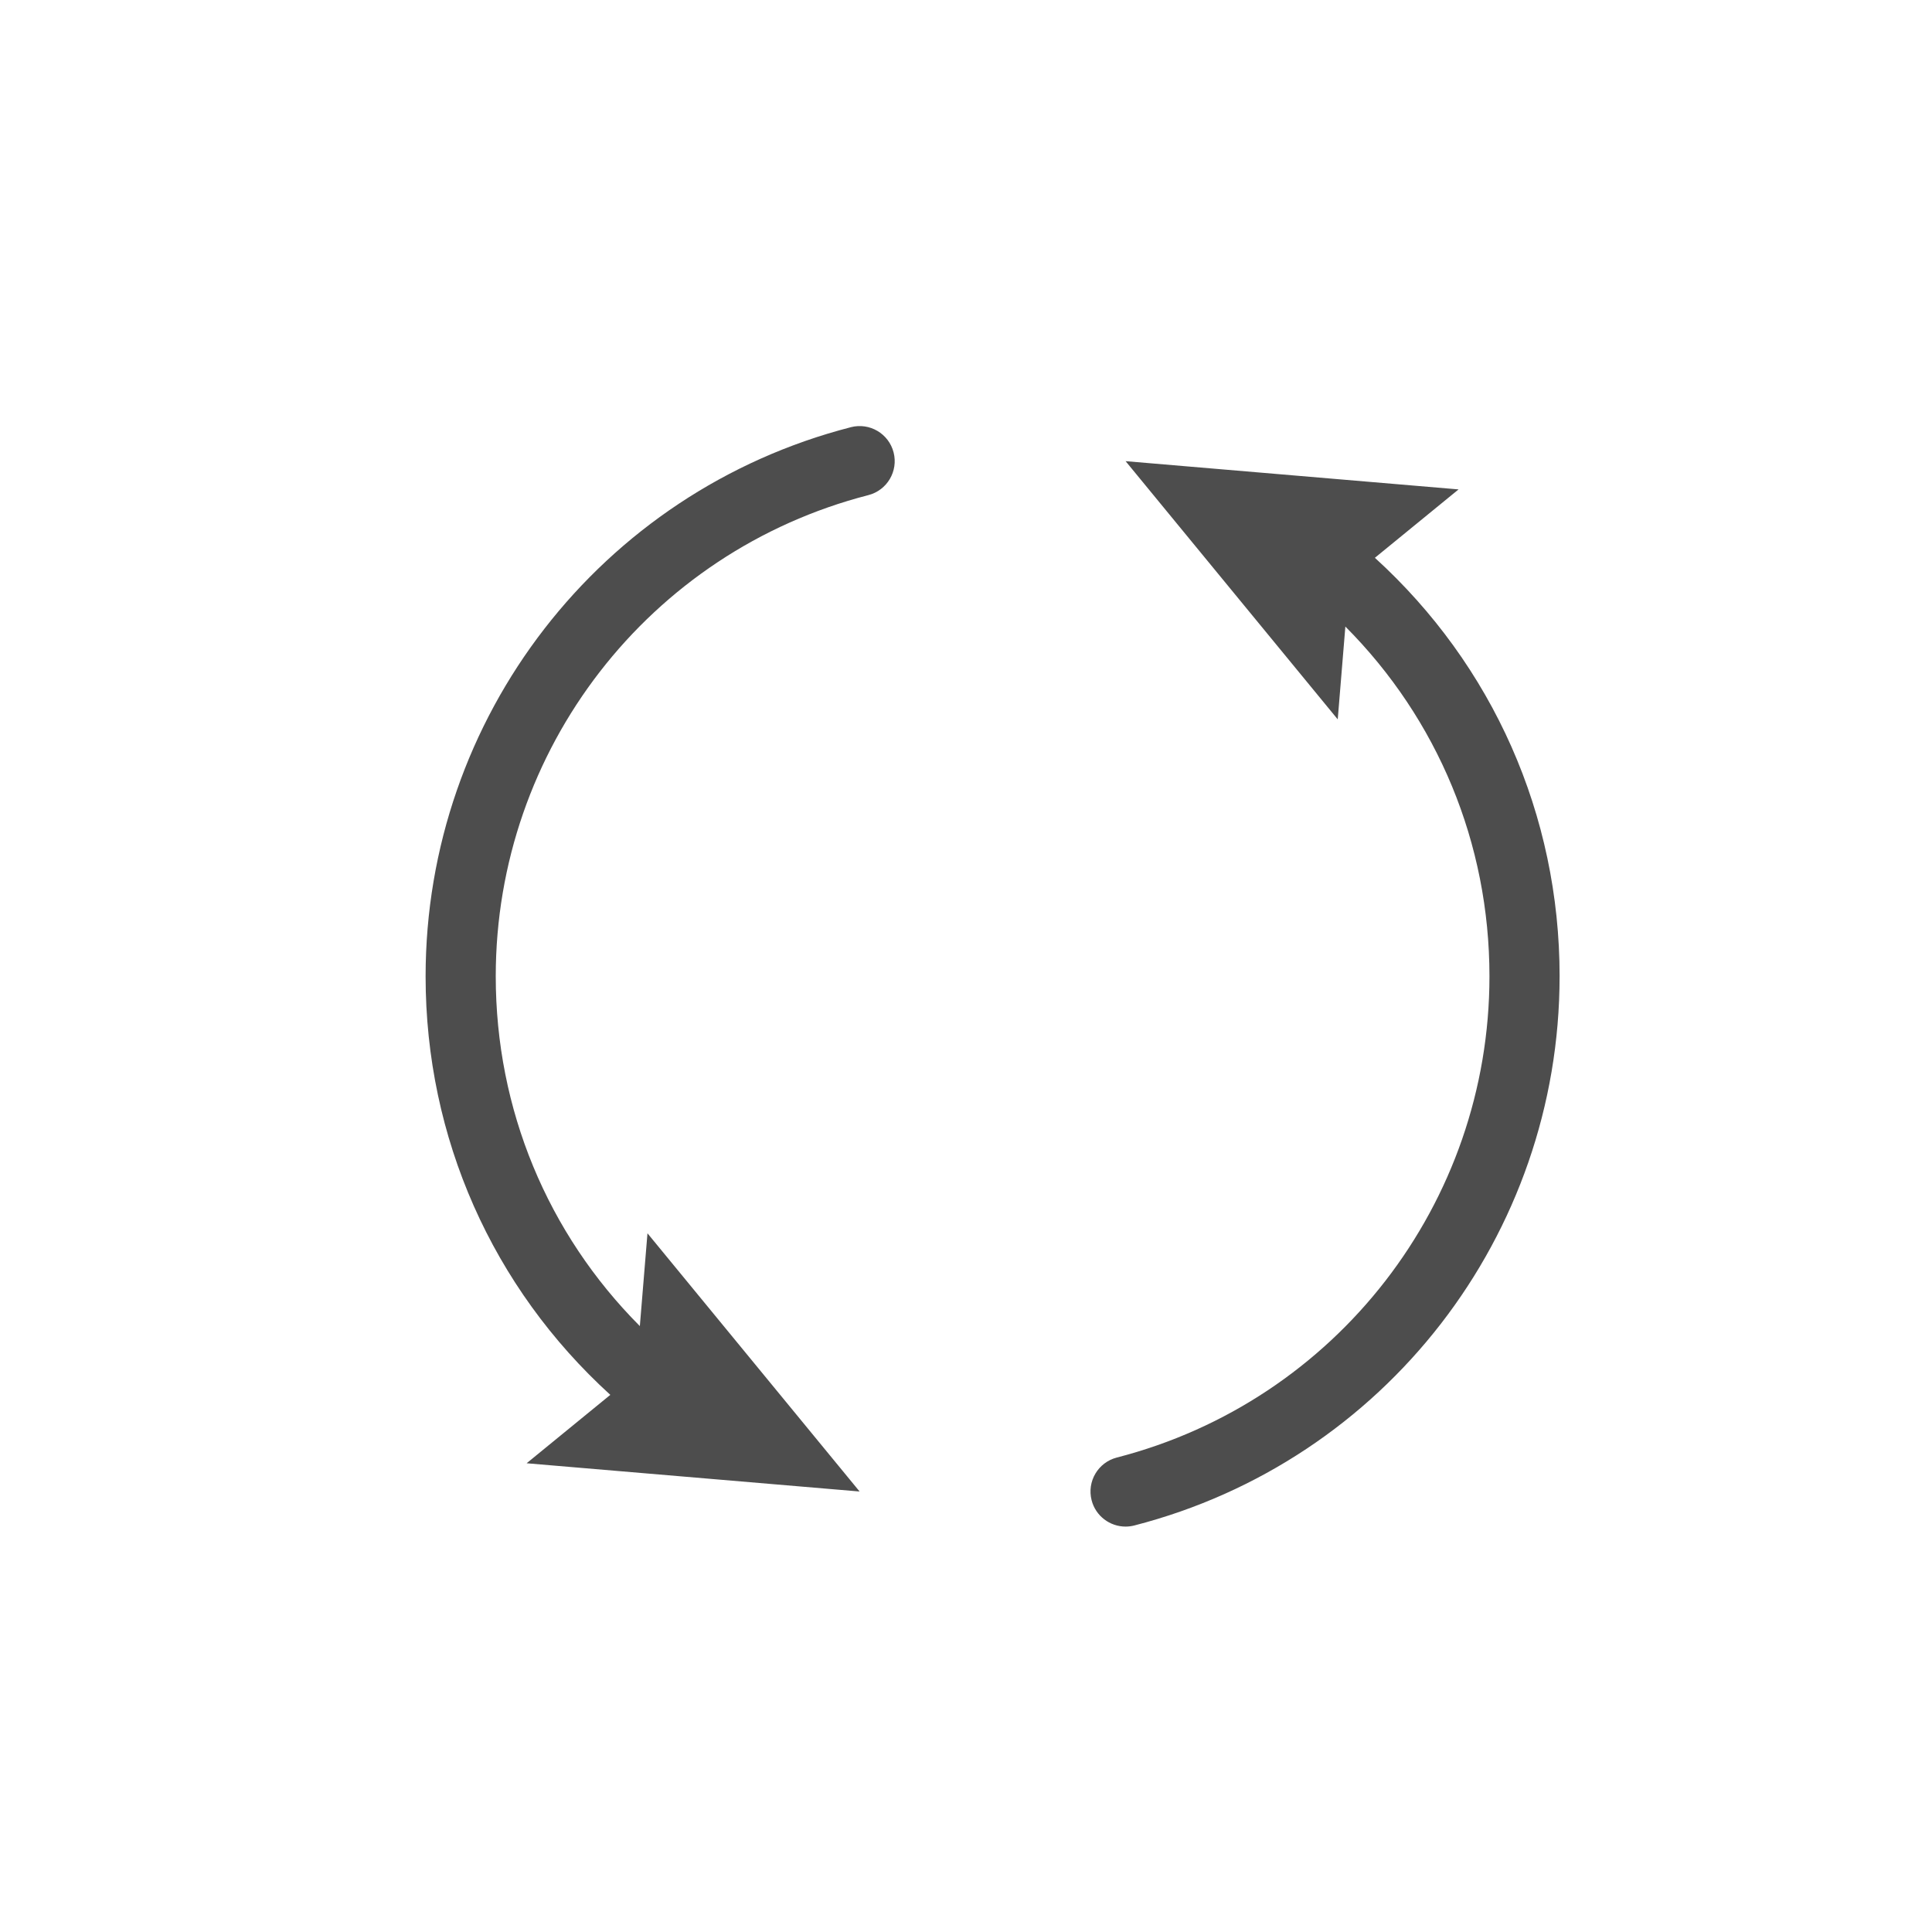 <?xml version="1.0" encoding="UTF-8"?><svg id="a" xmlns="http://www.w3.org/2000/svg" width="120" height="120" viewBox="0 0 120 120"><defs><style>.b{fill:none;}.c{fill:#4d4d4d;}</style></defs><rect class="b" width="120" height="120"/><path class="c" d="m96.869,60.642c0,16.079-10.862,30.105-26.414,34.108-.182.047-.365.069-.545.069-.97,0-1.855-.653-2.108-1.636-.3-1.165.401-2.353,1.567-2.653,13.627-3.508,23.144-15.798,23.144-29.888,0-8.27-3.223-15.976-8.95-21.725l-.474,5.764-13.176-16.037,20.682,1.754-5.198,4.248c7.322,6.665,11.473,15.967,11.473,25.995ZM52.849,26.534c-15.552,4.003-26.414,18.028-26.414,34.108,0,10.029,4.151,19.33,11.473,25.995l-5.198,4.249,20.682,1.754-13.176-16.038-.474,5.764c-5.727-5.748-8.95-13.455-8.95-21.725,0-14.09,9.517-26.381,23.144-29.888,1.165-.3,1.867-1.488,1.567-2.653s-1.486-1.867-2.653-1.567Z"/></svg>